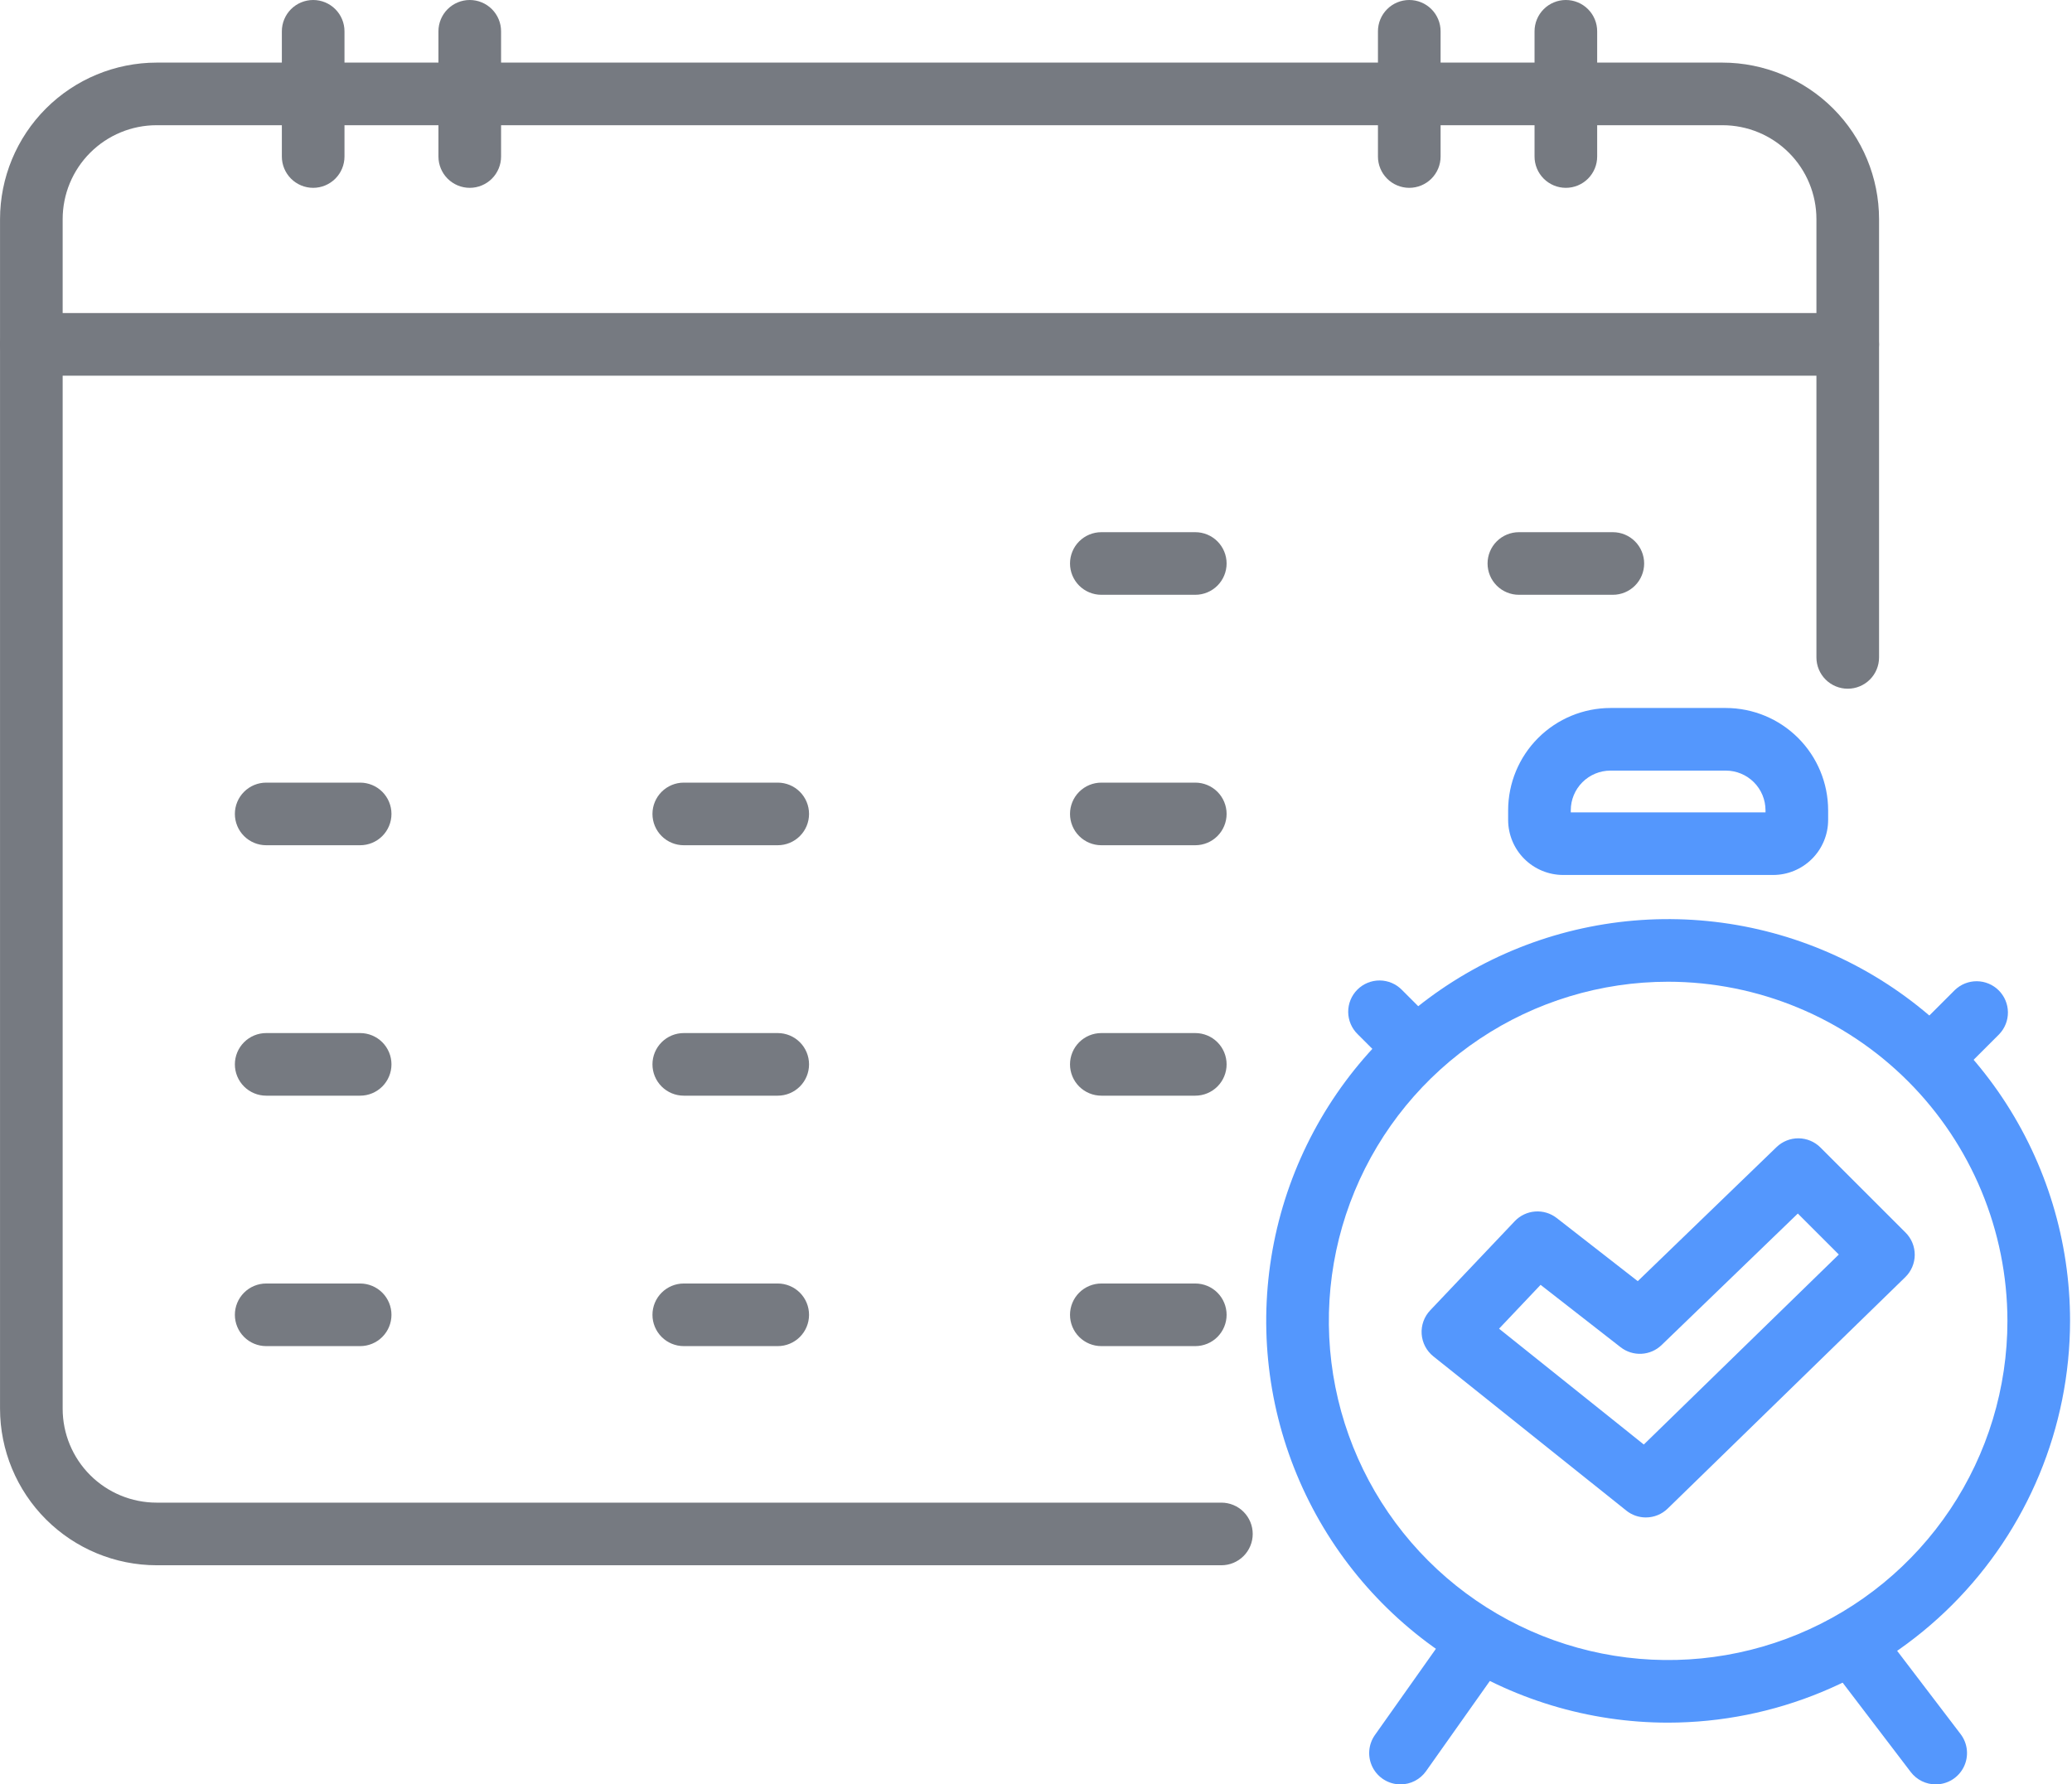 <?xml version="1.0" encoding="UTF-8"?> <svg xmlns="http://www.w3.org/2000/svg" width="202" height="174" viewBox="0 0 202 174" fill="none"><path d="M160.454 147.97C159.761 147.971 159.089 147.735 158.549 147.302L139.735 132.258C139.406 131.994 139.134 131.664 138.938 131.29C138.743 130.916 138.627 130.505 138.598 130.083C138.569 129.662 138.629 129.239 138.772 128.841C138.915 128.444 139.139 128.08 139.43 127.774L147.674 119.08C148.196 118.529 148.905 118.193 149.662 118.137C150.419 118.08 151.169 118.308 151.768 118.775L159.666 124.929L173.198 111.854C173.773 111.3 174.543 110.993 175.342 111C176.141 111.007 176.906 111.327 177.472 111.891L185.773 120.191C186.059 120.477 186.286 120.816 186.44 121.19C186.593 121.564 186.671 121.964 186.669 122.368C186.667 122.772 186.584 123.172 186.426 123.544C186.268 123.916 186.038 124.253 185.749 124.535L162.588 147.1C162.018 147.658 161.252 147.97 160.454 147.97ZM146.144 129.563L160.255 140.858L179.267 122.331L175.271 118.335L161.993 131.156C161.464 131.668 160.768 131.971 160.033 132.011C159.298 132.05 158.574 131.822 157.993 131.37L150.192 125.289L146.144 129.563Z" fill="#5497FD"></path><path d="M136.53 174C135.971 173.999 135.422 173.845 134.945 173.553C134.468 173.262 134.079 172.846 133.823 172.349C133.566 171.852 133.451 171.295 133.489 170.737C133.528 170.179 133.719 169.643 134.041 169.186L141.317 158.899C141.791 158.255 142.499 157.824 143.288 157.696C144.077 157.569 144.884 157.756 145.537 158.217C146.189 158.678 146.635 159.377 146.778 160.163C146.922 160.949 146.751 161.76 146.303 162.421L139.027 172.709C138.745 173.108 138.371 173.434 137.936 173.659C137.501 173.884 137.019 174.001 136.53 174Z" fill="#5497FD"></path><path d="M188.726 174C188.254 174.002 187.788 173.895 187.364 173.687C186.94 173.479 186.57 173.175 186.283 172.8L178.254 162.262C178.011 161.944 177.833 161.58 177.73 161.192C177.627 160.805 177.602 160.401 177.656 160.003C177.709 159.606 177.841 159.223 178.042 158.876C178.244 158.529 178.512 158.226 178.831 157.983C179.15 157.74 179.513 157.562 179.901 157.459C180.289 157.356 180.693 157.331 181.091 157.385C181.488 157.438 181.871 157.57 182.218 157.771C182.565 157.973 182.868 158.241 183.111 158.56L191.141 169.097C191.486 169.55 191.697 170.089 191.751 170.655C191.806 171.221 191.701 171.791 191.449 172.3C191.197 172.81 190.808 173.239 190.325 173.539C189.842 173.839 189.285 173.999 188.717 174H188.726Z" fill="#5497FD"></path><path d="M188.723 105.765C188.119 105.764 187.529 105.585 187.027 105.25C186.525 104.914 186.134 104.438 185.903 103.88C185.672 103.322 185.611 102.709 185.729 102.117C185.847 101.525 186.137 100.981 186.564 100.554L190.579 96.54C191.155 95.984 191.926 95.676 192.727 95.683C193.527 95.69 194.293 96.011 194.859 96.577C195.425 97.143 195.746 97.908 195.753 98.709C195.76 99.509 195.452 100.28 194.896 100.856L190.881 104.87C190.309 105.443 189.533 105.764 188.723 105.765Z" fill="#5497FD"></path><path d="M137.848 105.072C137.447 105.073 137.05 104.994 136.68 104.841C136.309 104.687 135.973 104.461 135.69 104.177L132.368 100.856C132.077 100.574 131.844 100.237 131.684 99.865C131.524 99.493 131.44 99.092 131.436 98.687C131.433 98.281 131.51 97.879 131.663 97.504C131.817 97.129 132.044 96.788 132.33 96.502C132.617 96.215 132.958 95.988 133.333 95.835C133.708 95.681 134.11 95.604 134.516 95.608C134.921 95.611 135.322 95.695 135.694 95.855C136.067 96.015 136.404 96.248 136.685 96.539L140.007 99.861C140.434 100.288 140.725 100.831 140.842 101.423C140.96 102.016 140.9 102.629 140.669 103.187C140.438 103.745 140.046 104.221 139.544 104.557C139.042 104.892 138.452 105.071 137.848 105.072Z" fill="#5497FD"></path><path d="M172.865 85.321H152.388C150.967 85.318 149.605 84.752 148.601 83.747C147.597 82.743 147.032 81.381 147.029 79.961V79.008C147.033 76.365 148.085 73.83 149.955 71.961C151.825 70.092 154.36 69.041 157.004 69.038H168.255C170.898 69.042 173.433 70.093 175.302 71.962C177.171 73.831 178.223 76.365 178.226 79.008V79.961C178.224 81.382 177.658 82.744 176.653 83.748C175.648 84.753 174.286 85.319 172.865 85.321ZM153.136 79.216H172.12V79.008C172.118 77.984 171.711 77.002 170.986 76.277C170.261 75.553 169.279 75.145 168.255 75.144H157.004C155.979 75.144 154.996 75.552 154.271 76.276C153.545 77.001 153.137 77.983 153.136 79.008V79.216Z" fill="#5497FD"></path><path d="M162.628 167.98C154.878 167.98 147.302 165.682 140.858 161.378C134.415 157.073 129.392 150.954 126.427 143.795C123.461 136.637 122.685 128.759 124.197 121.16C125.709 113.56 129.441 106.579 134.921 101.1C140.4 95.621 147.382 91.89 154.983 90.378C162.584 88.866 170.463 89.642 177.623 92.608C184.783 95.573 190.902 100.594 195.208 107.037C199.513 113.48 201.811 121.054 201.811 128.803C201.799 139.19 197.667 149.147 190.321 156.492C182.976 163.837 173.016 167.968 162.628 167.98ZM162.628 95.731C156.086 95.731 149.69 97.67 144.251 101.304C138.811 104.938 134.572 110.103 132.068 116.147C129.564 122.19 128.909 128.839 130.186 135.255C131.462 141.67 134.612 147.563 139.238 152.188C143.864 156.814 149.758 159.963 156.175 161.239C162.591 162.516 169.242 161.861 175.286 159.357C181.33 156.854 186.496 152.615 190.131 147.177C193.765 141.738 195.705 135.344 195.705 128.803C195.696 120.034 192.207 111.628 186.006 105.428C179.805 99.228 171.397 95.74 162.628 95.731Z" fill="#5497FD"></path><path d="M119.075 152.632H15.269C11.221 152.627 7.341 151.017 4.479 148.156C1.618 145.294 0.008 141.415 0.003 137.368V21.368C0.008 17.322 1.618 13.442 4.479 10.581C7.341 7.72 11.221 6.11 15.269 6.105H167.925C171.972 6.11 175.852 7.72 178.714 10.581C181.576 13.442 183.186 17.322 183.19 21.368V64.105C183.19 64.915 182.869 65.691 182.296 66.264C181.724 66.836 180.947 67.158 180.137 67.158C179.328 67.158 178.551 66.836 177.978 66.264C177.406 65.691 177.084 64.915 177.084 64.105V21.368C177.084 18.94 176.119 16.61 174.401 14.893C172.684 13.175 170.354 12.21 167.925 12.21H15.269C12.839 12.21 10.51 13.175 8.792 14.893C7.074 16.61 6.109 18.94 6.109 21.368V137.368C6.109 139.797 7.074 142.127 8.792 143.844C10.51 145.561 12.839 146.526 15.269 146.526H119.075C119.885 146.526 120.661 146.848 121.234 147.42C121.806 147.993 122.128 148.769 122.128 149.579C122.128 150.389 121.806 151.165 121.234 151.737C120.661 152.31 119.885 152.632 119.075 152.632Z" fill="#767A81"></path><path d="M180.134 36.632H3.053C2.243 36.632 1.467 36.31 0.894 35.737C0.322 35.165 0 34.389 0 33.579C0 32.769 0.322 31.993 0.894 31.42C1.467 30.848 2.243 30.526 3.053 30.526H180.134C180.944 30.526 181.721 30.848 182.293 31.42C182.866 31.993 183.188 32.769 183.188 33.579C183.188 34.389 182.866 35.165 182.293 35.737C181.721 36.31 180.944 36.632 180.134 36.632Z" fill="#767A81"></path><path d="M30.531 18.316C29.721 18.316 28.945 17.994 28.372 17.422C27.8 16.849 27.478 16.073 27.478 15.263V3.053C27.478 2.243 27.8 1.467 28.372 0.894C28.945 0.322 29.721 0 30.531 0C31.341 0 32.117 0.322 32.69 0.894C33.263 1.467 33.584 2.243 33.584 3.053V15.263C33.584 16.073 33.263 16.849 32.69 17.422C32.117 17.994 31.341 18.316 30.531 18.316Z" fill="#767A81"></path><path d="M45.797 18.316C44.987 18.316 44.211 17.994 43.638 17.422C43.065 16.849 42.744 16.073 42.744 15.263V3.053C42.744 2.243 43.065 1.467 43.638 0.894C44.211 0.322 44.987 0 45.797 0C46.606 0 47.383 0.322 47.956 0.894C48.528 1.467 48.85 2.243 48.85 3.053V15.263C48.85 16.073 48.528 16.849 47.956 17.422C47.383 17.994 46.606 18.316 45.797 18.316Z" fill="#767A81"></path><path d="M137.391 18.316C136.581 18.316 135.804 17.994 135.232 17.422C134.659 16.849 134.337 16.073 134.337 15.263V3.053C134.337 2.243 134.659 1.467 135.232 0.894C135.804 0.322 136.581 0 137.391 0C138.2 0 138.977 0.322 139.549 0.894C140.122 1.467 140.444 2.243 140.444 3.053V15.263C140.444 16.073 140.122 16.849 139.549 17.422C138.977 17.994 138.2 18.316 137.391 18.316Z" fill="#767A81"></path><path d="M152.656 18.316C151.846 18.316 151.07 17.994 150.497 17.422C149.925 16.849 149.603 16.073 149.603 15.263V3.053C149.603 2.243 149.925 1.467 150.497 0.894C151.07 0.322 151.846 0 152.656 0C153.466 0 154.242 0.322 154.815 0.894C155.388 1.467 155.709 2.243 155.709 3.053V15.263C155.709 16.073 155.388 16.849 154.815 17.422C154.242 17.994 153.466 18.316 152.656 18.316Z" fill="#767A81"></path><path d="M116.529 58H107.369C106.56 58 105.783 57.678 105.21 57.106C104.638 56.533 104.316 55.757 104.316 54.947C104.316 54.138 104.638 53.361 105.21 52.789C105.783 52.216 106.56 51.895 107.369 51.895H116.529C117.338 51.895 118.115 52.216 118.688 52.789C119.26 53.361 119.582 54.138 119.582 54.947C119.582 55.757 119.26 56.533 118.688 57.106C118.115 57.678 117.338 58 116.529 58Z" fill="#767A81"></path><path d="M157.236 58H148.077C147.267 58 146.49 57.678 145.918 57.106C145.345 56.533 145.023 55.757 145.023 54.947C145.023 54.138 145.345 53.361 145.918 52.789C146.49 52.216 147.267 51.895 148.077 51.895H157.236C158.046 51.895 158.822 52.216 159.395 52.789C159.967 53.361 160.289 54.138 160.289 54.947C160.289 55.757 159.967 56.533 159.395 57.106C158.822 57.678 158.046 58 157.236 58Z" fill="#767A81"></path><path d="M35.111 131.263H25.952C25.142 131.263 24.365 130.942 23.793 130.369C23.22 129.797 22.898 129.02 22.898 128.211C22.898 127.401 23.22 126.624 23.793 126.052C24.365 125.48 25.142 125.158 25.952 125.158H35.111C35.921 125.158 36.697 125.48 37.27 126.052C37.842 126.624 38.164 127.401 38.164 128.211C38.164 129.02 37.842 129.797 37.27 130.369C36.697 130.942 35.921 131.263 35.111 131.263Z" fill="#767A81"></path><path d="M75.821 131.263H66.662C65.852 131.263 65.076 130.942 64.503 130.369C63.931 129.797 63.609 129.02 63.609 128.211C63.609 127.401 63.931 126.624 64.503 126.052C65.076 125.48 65.852 125.158 66.662 125.158H75.821C76.631 125.158 77.408 125.48 77.98 126.052C78.553 126.624 78.874 127.401 78.874 128.211C78.874 129.02 78.553 129.797 77.98 130.369C77.408 130.942 76.631 131.263 75.821 131.263Z" fill="#767A81"></path><path d="M116.529 131.263H107.369C106.56 131.263 105.783 130.942 105.21 130.369C104.638 129.797 104.316 129.02 104.316 128.211C104.316 127.401 104.638 126.624 105.21 126.052C105.783 125.48 106.56 125.158 107.369 125.158H116.529C117.338 125.158 118.115 125.48 118.688 126.052C119.26 126.624 119.582 127.401 119.582 128.211C119.582 129.02 119.26 129.797 118.688 130.369C118.115 130.942 117.338 131.263 116.529 131.263Z" fill="#767A81"></path><path d="M35.111 82.421H25.952C25.142 82.421 24.365 82.1 23.793 81.527C23.22 80.955 22.898 80.178 22.898 79.368C22.898 78.559 23.22 77.782 23.793 77.21C24.365 76.638 25.142 76.316 25.952 76.316H35.111C35.921 76.316 36.697 76.638 37.27 77.21C37.842 77.782 38.164 78.559 38.164 79.368C38.164 80.178 37.842 80.955 37.27 81.527C36.697 82.1 35.921 82.421 35.111 82.421Z" fill="#767A81"></path><path d="M75.821 82.421H66.662C65.852 82.421 65.076 82.1 64.503 81.527C63.931 80.955 63.609 80.178 63.609 79.368C63.609 78.559 63.931 77.782 64.503 77.21C65.076 76.638 65.852 76.316 66.662 76.316H75.821C76.631 76.316 77.408 76.638 77.98 77.21C78.553 77.782 78.874 78.559 78.874 79.368C78.874 80.178 78.553 80.955 77.98 81.527C77.408 82.1 76.631 82.421 75.821 82.421Z" fill="#767A81"></path><path d="M116.529 82.421H107.369C106.56 82.421 105.783 82.1 105.21 81.527C104.638 80.955 104.316 80.178 104.316 79.368C104.316 78.559 104.638 77.782 105.21 77.21C105.783 76.638 106.56 76.316 107.369 76.316H116.529C117.338 76.316 118.115 76.638 118.688 77.21C119.26 77.782 119.582 78.559 119.582 79.368C119.582 80.178 119.26 80.955 118.688 81.527C118.115 82.1 117.338 82.421 116.529 82.421Z" fill="#767A81"></path><path d="M35.111 106.842H25.952C25.142 106.842 24.365 106.52 23.793 105.948C23.22 105.375 22.898 104.599 22.898 103.789C22.898 102.98 23.22 102.203 23.793 101.631C24.365 101.058 25.142 100.737 25.952 100.737H35.111C35.921 100.737 36.697 101.058 37.27 101.631C37.842 102.203 38.164 102.98 38.164 103.789C38.164 104.599 37.842 105.375 37.27 105.948C36.697 106.52 35.921 106.842 35.111 106.842Z" fill="#767A81"></path><path d="M75.821 106.842H66.662C65.852 106.842 65.076 106.52 64.503 105.948C63.931 105.375 63.609 104.599 63.609 103.789C63.609 102.98 63.931 102.203 64.503 101.631C65.076 101.058 65.852 100.737 66.662 100.737H75.821C76.631 100.737 77.408 101.058 77.98 101.631C78.553 102.203 78.874 102.98 78.874 103.789C78.874 104.599 78.553 105.375 77.98 105.948C77.408 106.52 76.631 106.842 75.821 106.842Z" fill="#767A81"></path><path d="M116.529 106.842H107.369C106.56 106.842 105.783 106.52 105.21 105.948C104.638 105.375 104.316 104.599 104.316 103.789C104.316 102.98 104.638 102.203 105.21 101.631C105.783 101.058 106.56 100.737 107.369 100.737H116.529C117.338 100.737 118.115 101.058 118.688 101.631C119.26 102.203 119.582 102.98 119.582 103.789C119.582 104.599 119.26 105.375 118.688 105.948C118.115 106.52 117.338 106.842 116.529 106.842Z" fill="#767A81"></path></svg> 